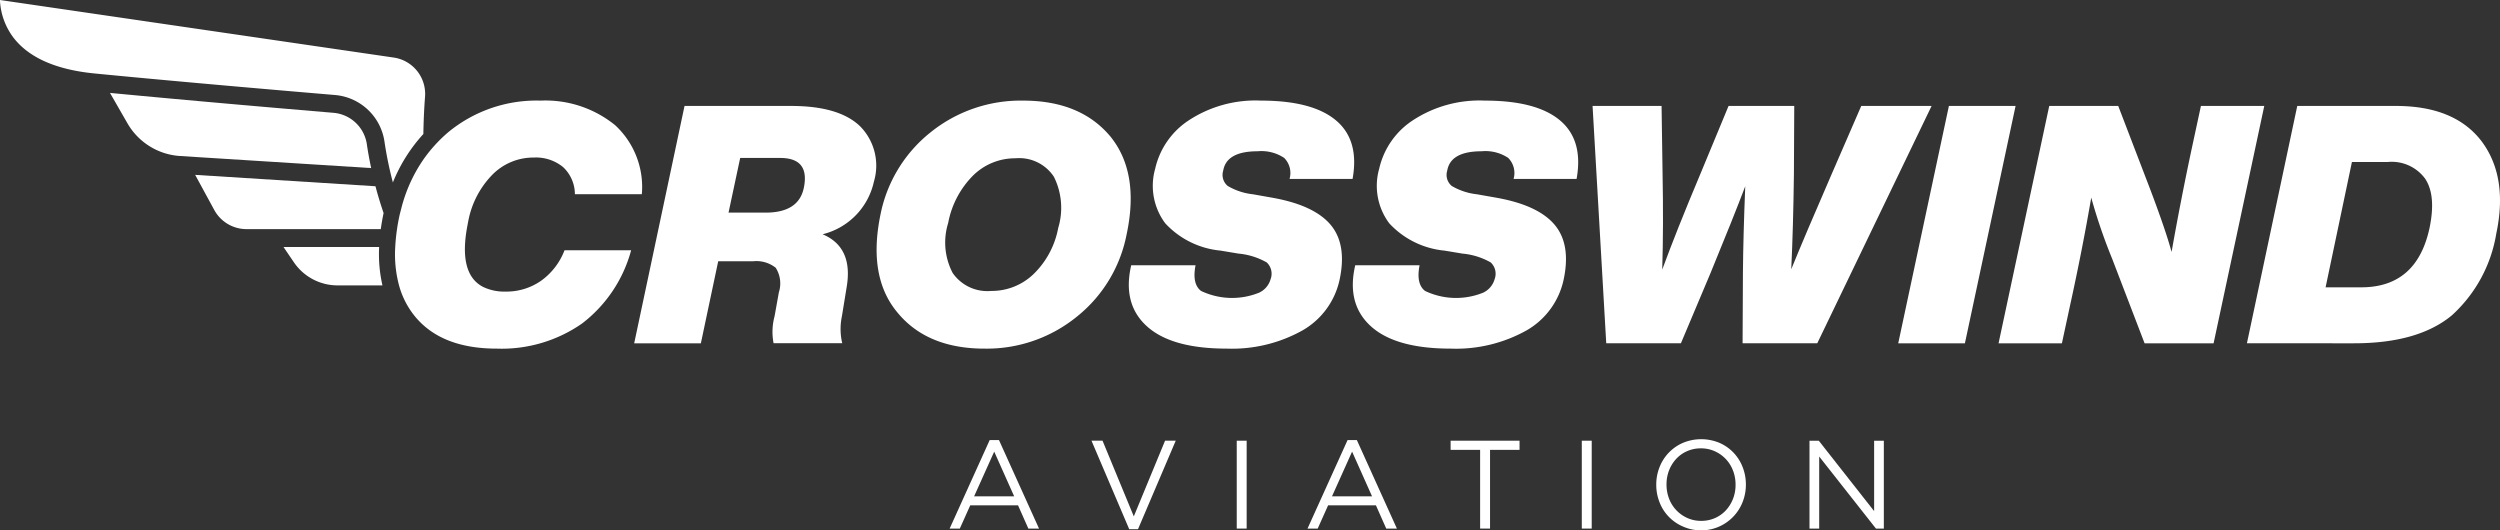 <svg xmlns="http://www.w3.org/2000/svg" width="231.875" height="49.164" viewBox="0 0 231.875 49.164">
  <rect x="0" y="0" width="231.875" height="49.164" fill="#333333" stroke="none"/>
  <g id="Group_10" data-name="Group 10" transform="translate(-46.005 -35.133)">
    <path id="Path_71" data-name="Path 71" d="M102.82,67.782a3.418,3.418,0,0,0-3.092-2.934c-4.755-.4-13.479-1.15-20.735-1.847l1.615,2.81A6.071,6.071,0,0,0,85.5,68.854l17.717,1.118C103.047,69.167,102.914,68.425,102.82,67.782Z" transform="translate(-22.787 -19.251)" fill="#fff"/>
    <path id="Path_72" data-name="Path 72" d="M85.429,44.089a3.408,3.408,0,0,0-2.913-3.619L46,35.133a6.217,6.217,0,0,0,1.278,3.522c1.429,1.836,3.947,2.943,7.484,3.29,7.52.737,17.208,1.569,22.313,2a5.071,5.071,0,0,1,4.593,4.344,34.8,34.8,0,0,0,.777,3.766,14.886,14.886,0,0,1,2.827-4.492C85.291,46.435,85.336,45.277,85.429,44.089Z" transform="translate(0)" fill="#fff"/>
    <path id="Path_73" data-name="Path 73" d="M139.913,109.218h-8.872l.963,1.417a4.894,4.894,0,0,0,4.052,2.145h4.164A12.971,12.971,0,0,1,139.913,109.218Z" transform="translate(-58.742 -51.177)" fill="#fff"/>
    <path id="Path_74" data-name="Path 74" d="M104.546,87.585l1.771,3.256a3.4,3.4,0,0,0,2.987,1.775h12.457q.1-.727.261-1.49c-.294-.863-.547-1.7-.753-2.485Z" transform="translate(-40.439 -36.233)" fill="#fff"/>
    <path id="Path_75" data-name="Path 75" d="M334.57,167.134l-3.714,8.208h.943l.966-2.154H337.2l.955,2.154h.99l-3.714-8.208Zm-1.444,5.216,1.863-4.145,1.851,4.145Z" transform="translate(-196.771 -91.184)" fill="#fff"/>
    <path id="Path_76" data-name="Path 76" d="M377.325,174.342l-2.9-7.02H373.4l3.5,8.208h.815l3.5-8.208h-.99Z" transform="translate(-226.16 -91.314)" fill="#fff"/>
    <rect id="Rectangle_26" data-name="Rectangle 26" width="0.92" height="8.15" transform="translate(160.712 76.008)" fill="#fff"/>
    <path id="Path_77" data-name="Path 77" d="M441.913,167.134l-3.714,8.208h.943l.966-2.154h4.436l.955,2.154h.989l-3.714-8.208Zm-1.443,5.216,1.862-4.145,1.851,4.145Z" transform="translate(-270.921 -91.184)" fill="#fff"/>
    <path id="Path_78" data-name="Path 78" d="M481.122,168.172h2.736v7.3h.92v-7.3h2.736v-.85h-6.392Z" transform="translate(-300.572 -91.314)" fill="#fff"/>
    <rect id="Rectangle_27" data-name="Rectangle 27" width="0.92" height="8.15" transform="translate(192.716 76.008)" fill="#fff"/>
    <path id="Path_79" data-name="Path 79" d="M549.967,168.122a4.038,4.038,0,0,0-1.31-.914,4.4,4.4,0,0,0-3.394.006,4.052,4.052,0,0,0-2.165,2.264,4.343,4.343,0,0,0-.3,1.607v.023a4.37,4.37,0,0,0,.3,1.6,4.006,4.006,0,0,0,2.154,2.252,4.134,4.134,0,0,0,5.559-2.27,4.349,4.349,0,0,0,.3-1.607v-.023a4.367,4.367,0,0,0-.3-1.6A4.067,4.067,0,0,0,549.967,168.122Zm.186,2.986a3.524,3.524,0,0,1-.239,1.3,3.366,3.366,0,0,1-.658,1.059,3.037,3.037,0,0,1-1.007.716,3.124,3.124,0,0,1-1.287.262,3.062,3.062,0,0,1-1.286-.268,3.206,3.206,0,0,1-1.688-1.787,3.573,3.573,0,0,1-.238-1.31v-.023a3.527,3.527,0,0,1,.238-1.3,3.359,3.359,0,0,1,.658-1.059,3.029,3.029,0,0,1,1.007-.716,3.123,3.123,0,0,1,1.287-.262,3.07,3.07,0,0,1,1.286.268,3.206,3.206,0,0,1,1.688,1.787,3.573,3.573,0,0,1,.239,1.31Z" transform="translate(-343.175 -91.002)" fill="#fff"/>
    <path id="Path_80" data-name="Path 80" d="M594.762,173.853l-5.134-6.531h-.862v8.15h.9v-6.683l5.262,6.683h.733v-8.15h-.9Z" transform="translate(-374.931 -91.314)" fill="#fff"/>
    <path id="Path_81" data-name="Path 81" d="M178.05,82.025a5.606,5.606,0,0,1-3.293,1,4.5,4.5,0,0,1-2.094-.44q-2.3-1.2-1.438-5.689c.023-.122.043-.239.069-.365a8.365,8.365,0,0,1,2.226-4.329,5.337,5.337,0,0,1,3.865-1.608,3.958,3.958,0,0,1,2.706.881,3.449,3.449,0,0,1,1.1,2.52H187.4a7.8,7.8,0,0,0-2.473-6.4A10.245,10.245,0,0,0,178,65.313a12.859,12.859,0,0,0-8.565,2.938,13.569,13.569,0,0,0-2.272,2.492,14.02,14.02,0,0,0-2.094,4.655c-.049.194-.105.383-.148.582a18.281,18.281,0,0,0-.393,2.909,11.142,11.142,0,0,0,.352,3.562,7.8,7.8,0,0,0,1.277,2.619q2.442,3.246,7.791,3.246a13.027,13.027,0,0,0,7.915-2.335,12.694,12.694,0,0,0,4.545-6.787H180.23A6.191,6.191,0,0,1,178.05,82.025Z" transform="translate(-81.865 -20.848)" fill="#fff"/>
    <path id="Path_82" data-name="Path 82" d="M250.794,66.913H240.9l-4.669,22.014h6.184l1.608-7.606h3.216a2.888,2.888,0,0,1,2.118.6,2.7,2.7,0,0,1,.294,2.273l-.4,2.226a5.555,5.555,0,0,0-.092,2.5h6.369a5.728,5.728,0,0,1-.031-2.5l.433-2.659q.65-3.741-2.226-4.947a6.448,6.448,0,0,0,4.762-4.885,5.189,5.189,0,0,0-1.268-5.117Q255.246,66.913,250.794,66.913Zm1.174,7.575q-.463,2.32-3.555,2.319h-3.432l1.082-5.071h3.71Q252.525,71.736,251.969,74.488Z" transform="translate(-131.405 -21.953)" fill="#fff"/>
    <path id="Path_83" data-name="Path 83" d="M330.612,68.621q-2.783-3.308-8.07-3.308a13.328,13.328,0,0,0-8.626,2.968,12.951,12.951,0,0,0-4.607,7.575q-1.206,5.813,1.577,9.121,2.752,3.339,8.07,3.339a13.241,13.241,0,0,0,8.565-2.968,12.888,12.888,0,0,0,4.607-7.606Q333.364,71.992,330.612,68.621Zm-4.823,8.5a8,8,0,0,1-2.273,4.267,5.587,5.587,0,0,1-3.942,1.577A3.91,3.91,0,0,1,316,81.3a6.087,6.087,0,0,1-.417-4.638,8.411,8.411,0,0,1,2.3-4.391,5.53,5.53,0,0,1,3.942-1.608,3.848,3.848,0,0,1,3.556,1.7A6.445,6.445,0,0,1,325.788,77.124Z" transform="translate(-181.634 -20.848)" fill="#fff"/>
    <path id="Path_84" data-name="Path 84" d="M404.171,81.793q.649-3.215-.9-5.009t-5.411-2.473L396.1,74a5.833,5.833,0,0,1-2.334-.773,1.331,1.331,0,0,1-.417-1.422q.309-1.793,3.185-1.793a3.8,3.8,0,0,1,2.473.618,1.993,1.993,0,0,1,.495,1.948h5.844q.649-3.587-1.531-5.426t-6.972-1.84a11.272,11.272,0,0,0-6.678,1.824,7.274,7.274,0,0,0-3.123,4.483,5.807,5.807,0,0,0,.928,5.071,8,8,0,0,0,5.132,2.535l1.67.278a6.468,6.468,0,0,1,2.613.819,1.435,1.435,0,0,1,.356,1.561,1.957,1.957,0,0,1-1.082,1.252,6.689,6.689,0,0,1-5.365-.17q-.85-.65-.51-2.381h-5.967q-.835,3.586,1.453,5.658t7.389,2.072a13.407,13.407,0,0,0,7.065-1.7A7.145,7.145,0,0,0,404.171,81.793Z" transform="translate(-233.891 -20.848)" fill="#fff"/>
    <path id="Path_85" data-name="Path 85" d="M471.007,67.153q-2.18-1.84-6.972-1.84a11.271,11.271,0,0,0-6.679,1.824,7.274,7.274,0,0,0-3.123,4.483,5.806,5.806,0,0,0,.928,5.071,8,8,0,0,0,5.132,2.535l1.67.278a6.469,6.469,0,0,1,2.613.819,1.435,1.435,0,0,1,.356,1.561,1.957,1.957,0,0,1-1.082,1.252,6.688,6.688,0,0,1-5.364-.17q-.85-.65-.51-2.381h-5.968q-.834,3.586,1.453,5.658t7.39,2.072a13.408,13.408,0,0,0,7.065-1.7,7.146,7.146,0,0,0,3.447-4.823q.649-3.215-.9-5.009t-5.411-2.473L463.293,74a5.833,5.833,0,0,1-2.335-.773,1.331,1.331,0,0,1-.417-1.422q.309-1.793,3.185-1.793a3.8,3.8,0,0,1,2.473.618,1.992,1.992,0,0,1,.495,1.948h5.844Q473.186,68.992,471.007,67.153Z" transform="translate(-280.305 -20.848)" fill="#fff"/>
    <path id="Path_86" data-name="Path 86" d="M534.643,82.4q2.1-5.1,3.216-8.039-.186,4.577-.216,8.039l-.031,6.524h6.926l10.605-22.014h-6.524l-2.752,6.338q-2.474,5.689-3.742,8.812.185-3.9.247-8.812l.031-6.338h-6.091l-2.628,6.338q-2.2,5.225-3.525,8.843.124-4.112.031-8.843l-.093-6.338h-6.4l1.268,22.014h6.926Z" transform="translate(-329.982 -21.953)" fill="#fff"/>
    <path id="Path_87" data-name="Path 87" d="M620.086,66.913l-4.7,22.014h6.184l4.7-22.014Z" transform="translate(-393.32 -21.953)" fill="#fff"/>
    <path id="Path_88" data-name="Path 88" d="M664.25,66.913l-.773,3.587q-1.082,5.04-1.948,9.956-.526-1.948-1.948-5.72l-3-7.822h-6.4l-4.7,22.014h5.875l.773-3.587q1.113-5.071,1.948-9.925a50.973,50.973,0,0,0,1.948,5.689l3,7.823h6.4l4.7-22.014Z" transform="translate(-414.109 -21.953)" fill="#fff"/>
    <path id="Path_89" data-name="Path 89" d="M741.741,70.19q-2.5-3.277-7.946-3.277h-9.152l-4.669,22.014H729.9q5.968,0,9.09-2.6a13.078,13.078,0,0,0,4.112-7.575Q744.215,73.5,741.741,70.19ZM736.918,78.2q-1.175,5.535-6.338,5.535h-3.309l2.443-11.626h3.339a3.841,3.841,0,0,1,3.447,1.546Q737.536,75.2,736.918,78.2Z" transform="translate(-465.567 -21.953)" fill="#fff"/>
  </g>
</svg>
